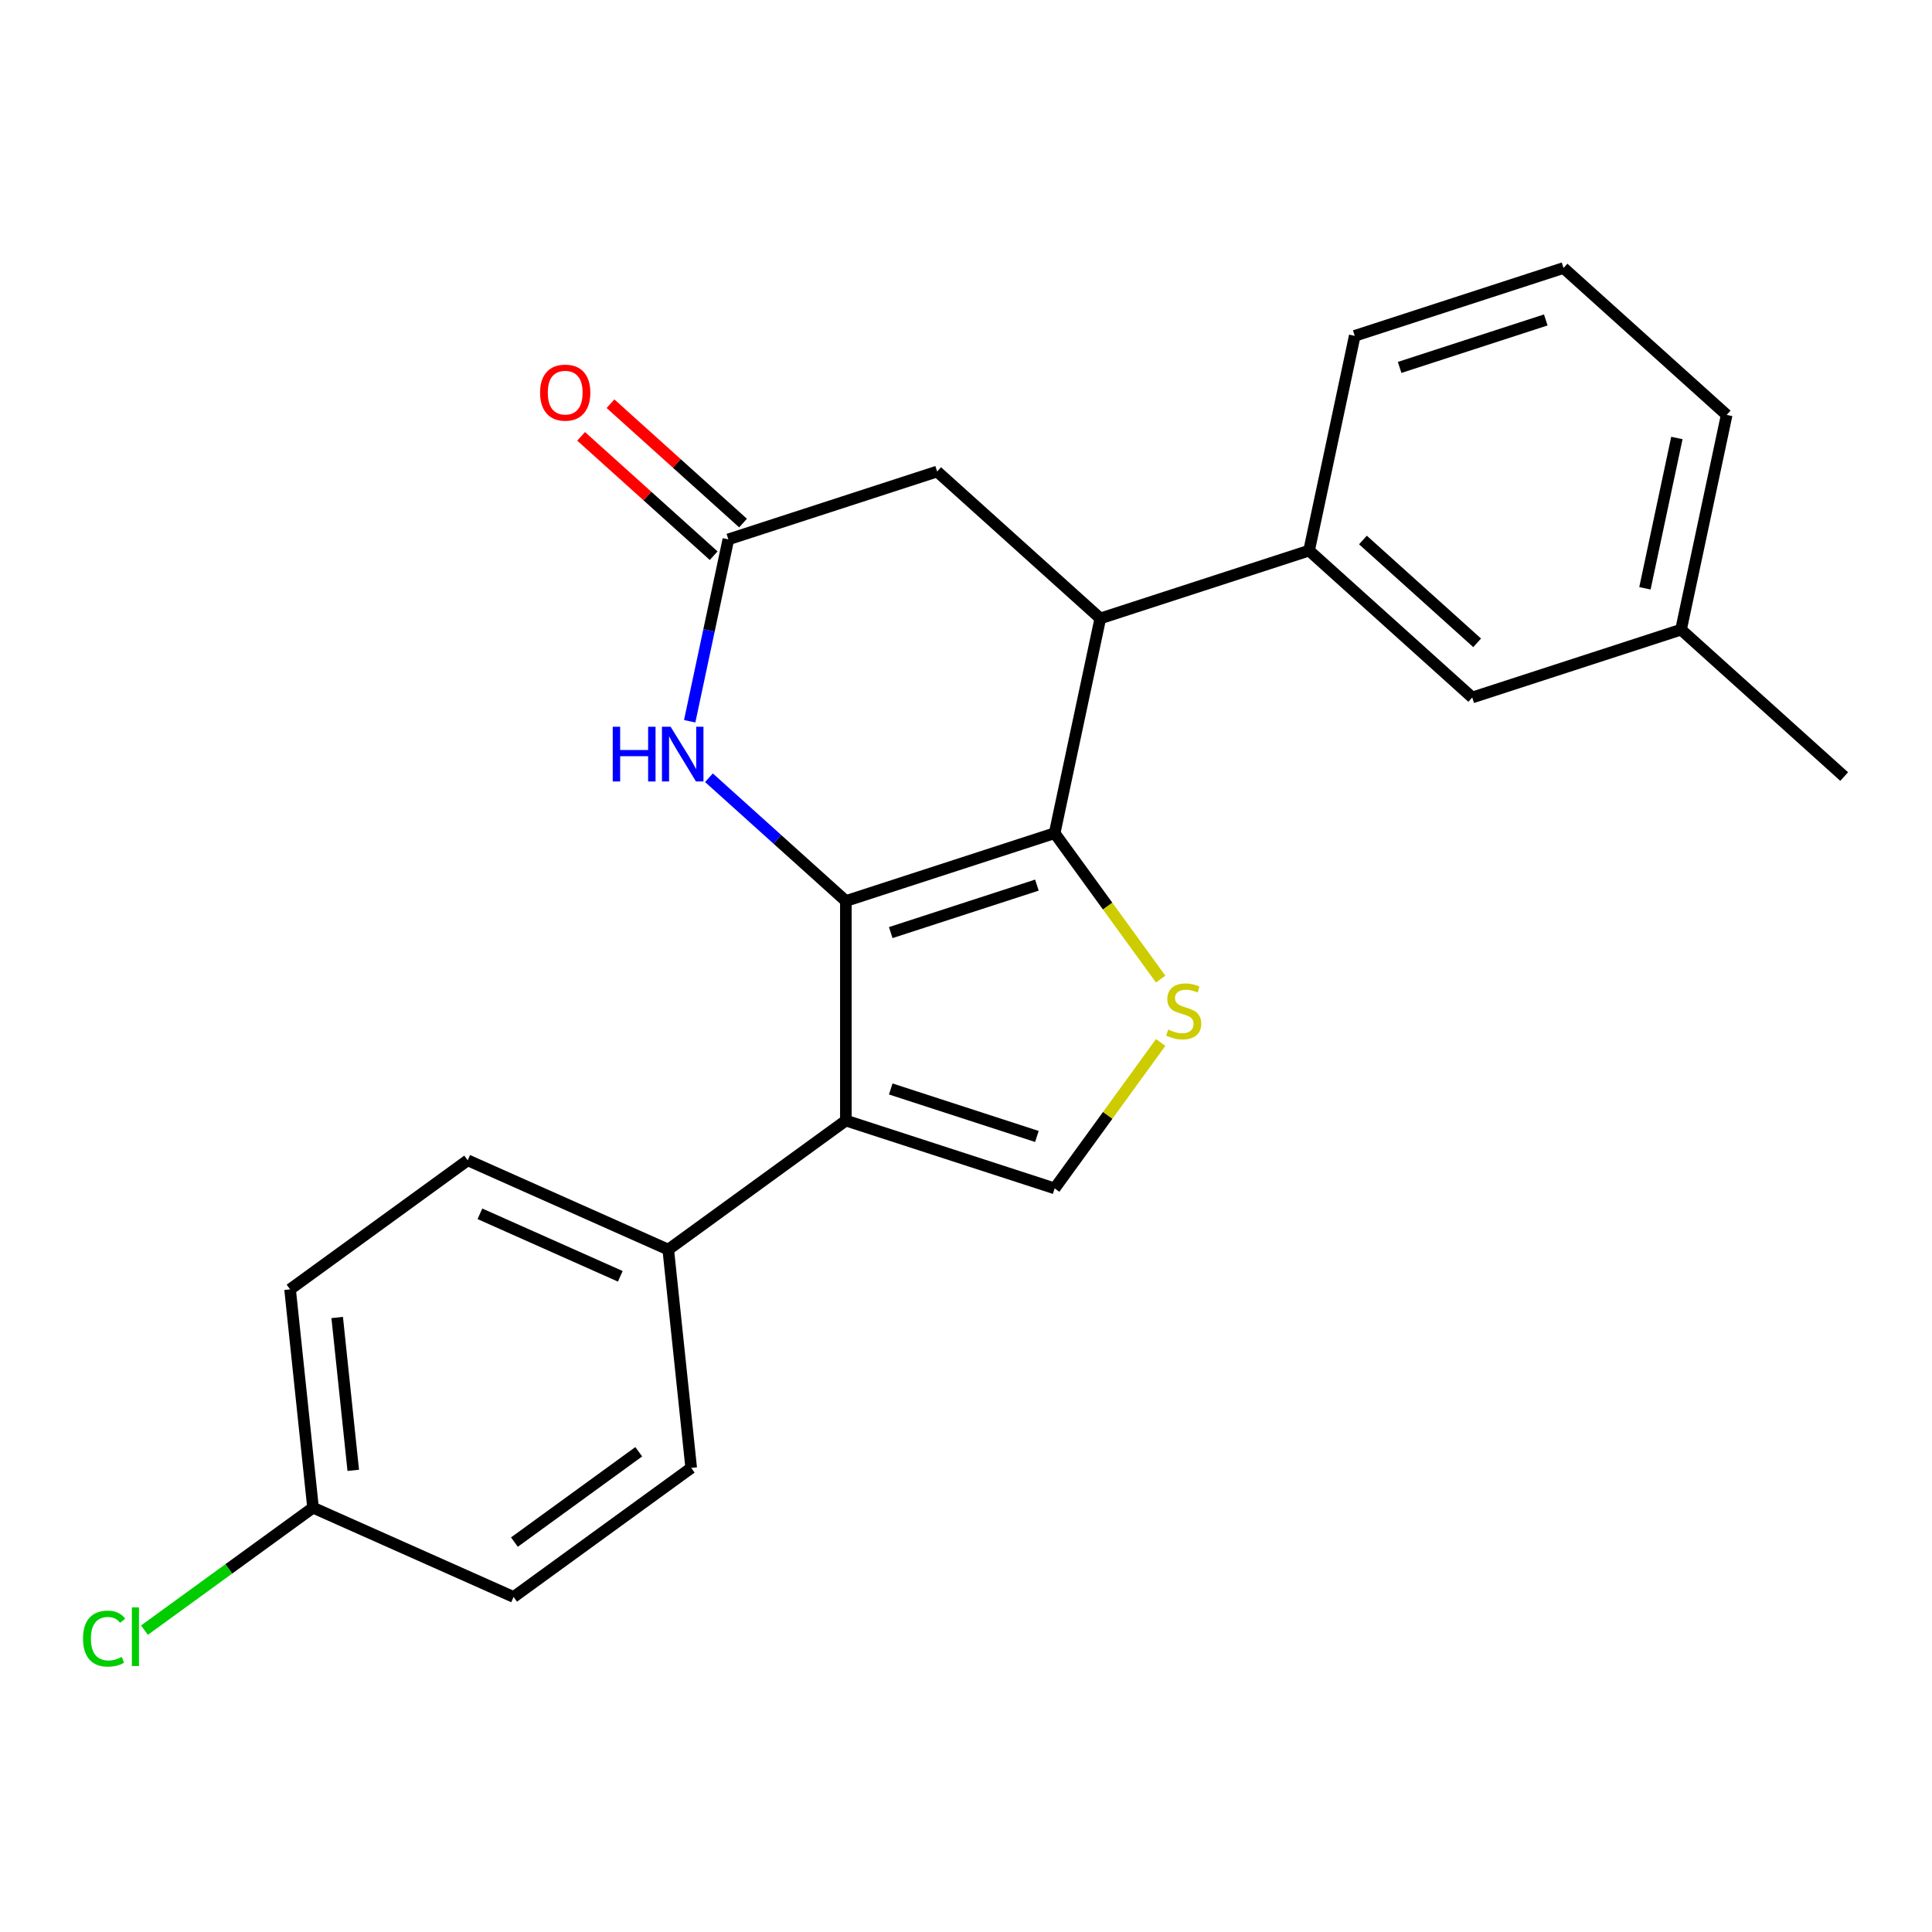 <?xml version='1.0' encoding='iso-8859-1'?>
<svg version='1.1' baseProfile='full'
              xmlns='http://www.w3.org/2000/svg'
                      xmlns:rdkit='http://www.rdkit.org/xml'
                      xmlns:xlink='http://www.w3.org/1999/xlink'
                  xml:space='preserve'
width='1000px' height='1000px' viewBox='0 0 1000 1000'>
<!-- END OF HEADER -->
<rect style='opacity:1.0;fill:#FFFFFF;stroke:none' width='1000' height='1000' x='0' y='0'> </rect>
<path class='bond-0' d='M 437.815,466.363 L 545.886,431.249' style='fill:none;fill-rule:evenodd;stroke:#000000;stroke-width:6px;stroke-linecap:butt;stroke-linejoin:miter;stroke-opacity:1' />
<path class='bond-0' d='M 461.049,482.71 L 536.698,458.13' style='fill:none;fill-rule:evenodd;stroke:#000000;stroke-width:6px;stroke-linecap:butt;stroke-linejoin:miter;stroke-opacity:1' />
<path class='bond-1' d='M 437.815,466.363 L 437.815,579.996' style='fill:none;fill-rule:evenodd;stroke:#000000;stroke-width:6px;stroke-linecap:butt;stroke-linejoin:miter;stroke-opacity:1' />
<path class='bond-3' d='M 437.815,466.363 L 402.383,434.46' style='fill:none;fill-rule:evenodd;stroke:#000000;stroke-width:6px;stroke-linecap:butt;stroke-linejoin:miter;stroke-opacity:1' />
<path class='bond-3' d='M 402.383,434.46 L 366.95,402.556' style='fill:none;fill-rule:evenodd;stroke:#0000FF;stroke-width:6px;stroke-linecap:butt;stroke-linejoin:miter;stroke-opacity:1' />
<path class='bond-2' d='M 545.886,431.249 L 573.322,469.01' style='fill:none;fill-rule:evenodd;stroke:#000000;stroke-width:6px;stroke-linecap:butt;stroke-linejoin:miter;stroke-opacity:1' />
<path class='bond-2' d='M 573.322,469.01 L 600.757,506.772' style='fill:none;fill-rule:evenodd;stroke:#CCCC00;stroke-width:6px;stroke-linecap:butt;stroke-linejoin:miter;stroke-opacity:1' />
<path class='bond-5' d='M 545.886,431.249 L 569.512,320.099' style='fill:none;fill-rule:evenodd;stroke:#000000;stroke-width:6px;stroke-linecap:butt;stroke-linejoin:miter;stroke-opacity:1' />
<path class='bond-4' d='M 437.815,579.996 L 545.886,615.11' style='fill:none;fill-rule:evenodd;stroke:#000000;stroke-width:6px;stroke-linecap:butt;stroke-linejoin:miter;stroke-opacity:1' />
<path class='bond-4' d='M 461.049,563.649 L 536.698,588.229' style='fill:none;fill-rule:evenodd;stroke:#000000;stroke-width:6px;stroke-linecap:butt;stroke-linejoin:miter;stroke-opacity:1' />
<path class='bond-8' d='M 437.815,579.996 L 345.884,646.787' style='fill:none;fill-rule:evenodd;stroke:#000000;stroke-width:6px;stroke-linecap:butt;stroke-linejoin:miter;stroke-opacity:1' />
<path class='bond-23' d='M 600.757,539.587 L 573.322,577.349' style='fill:none;fill-rule:evenodd;stroke:#CCCC00;stroke-width:6px;stroke-linecap:butt;stroke-linejoin:miter;stroke-opacity:1' />
<path class='bond-23' d='M 573.322,577.349 L 545.886,615.11' style='fill:none;fill-rule:evenodd;stroke:#000000;stroke-width:6px;stroke-linecap:butt;stroke-linejoin:miter;stroke-opacity:1' />
<path class='bond-6' d='M 356.983,373.327 L 366.989,326.253' style='fill:none;fill-rule:evenodd;stroke:#0000FF;stroke-width:6px;stroke-linecap:butt;stroke-linejoin:miter;stroke-opacity:1' />
<path class='bond-6' d='M 366.989,326.253 L 376.995,279.178' style='fill:none;fill-rule:evenodd;stroke:#000000;stroke-width:6px;stroke-linecap:butt;stroke-linejoin:miter;stroke-opacity:1' />
<path class='bond-7' d='M 569.512,320.099 L 677.583,284.984' style='fill:none;fill-rule:evenodd;stroke:#000000;stroke-width:6px;stroke-linecap:butt;stroke-linejoin:miter;stroke-opacity:1' />
<path class='bond-24' d='M 569.512,320.099 L 485.066,244.064' style='fill:none;fill-rule:evenodd;stroke:#000000;stroke-width:6px;stroke-linecap:butt;stroke-linejoin:miter;stroke-opacity:1' />
<path class='bond-9' d='M 376.995,279.178 L 485.066,244.064' style='fill:none;fill-rule:evenodd;stroke:#000000;stroke-width:6px;stroke-linecap:butt;stroke-linejoin:miter;stroke-opacity:1' />
<path class='bond-11' d='M 384.598,270.734 L 350.296,239.848' style='fill:none;fill-rule:evenodd;stroke:#000000;stroke-width:6px;stroke-linecap:butt;stroke-linejoin:miter;stroke-opacity:1' />
<path class='bond-11' d='M 350.296,239.848 L 315.994,208.962' style='fill:none;fill-rule:evenodd;stroke:#FF0000;stroke-width:6px;stroke-linecap:butt;stroke-linejoin:miter;stroke-opacity:1' />
<path class='bond-11' d='M 369.391,287.623 L 335.089,256.737' style='fill:none;fill-rule:evenodd;stroke:#000000;stroke-width:6px;stroke-linecap:butt;stroke-linejoin:miter;stroke-opacity:1' />
<path class='bond-11' d='M 335.089,256.737 L 300.787,225.851' style='fill:none;fill-rule:evenodd;stroke:#FF0000;stroke-width:6px;stroke-linecap:butt;stroke-linejoin:miter;stroke-opacity:1' />
<path class='bond-10' d='M 677.583,284.984 L 762.029,361.02' style='fill:none;fill-rule:evenodd;stroke:#000000;stroke-width:6px;stroke-linecap:butt;stroke-linejoin:miter;stroke-opacity:1' />
<path class='bond-10' d='M 705.457,279.501 L 764.569,332.725' style='fill:none;fill-rule:evenodd;stroke:#000000;stroke-width:6px;stroke-linecap:butt;stroke-linejoin:miter;stroke-opacity:1' />
<path class='bond-19' d='M 677.583,284.984 L 701.209,173.835' style='fill:none;fill-rule:evenodd;stroke:#000000;stroke-width:6px;stroke-linecap:butt;stroke-linejoin:miter;stroke-opacity:1' />
<path class='bond-12' d='M 345.884,646.787 L 242.075,600.569' style='fill:none;fill-rule:evenodd;stroke:#000000;stroke-width:6px;stroke-linecap:butt;stroke-linejoin:miter;stroke-opacity:1' />
<path class='bond-12' d='M 321.069,660.616 L 248.403,628.263' style='fill:none;fill-rule:evenodd;stroke:#000000;stroke-width:6px;stroke-linecap:butt;stroke-linejoin:miter;stroke-opacity:1' />
<path class='bond-13' d='M 345.884,646.787 L 357.762,759.798' style='fill:none;fill-rule:evenodd;stroke:#000000;stroke-width:6px;stroke-linecap:butt;stroke-linejoin:miter;stroke-opacity:1' />
<path class='bond-15' d='M 762.029,361.02 L 870.1,325.905' style='fill:none;fill-rule:evenodd;stroke:#000000;stroke-width:6px;stroke-linecap:butt;stroke-linejoin:miter;stroke-opacity:1' />
<path class='bond-16' d='M 242.075,600.569 L 150.144,667.361' style='fill:none;fill-rule:evenodd;stroke:#000000;stroke-width:6px;stroke-linecap:butt;stroke-linejoin:miter;stroke-opacity:1' />
<path class='bond-17' d='M 357.762,759.798 L 265.831,826.589' style='fill:none;fill-rule:evenodd;stroke:#000000;stroke-width:6px;stroke-linecap:butt;stroke-linejoin:miter;stroke-opacity:1' />
<path class='bond-17' d='M 330.614,751.43 L 266.262,798.185' style='fill:none;fill-rule:evenodd;stroke:#000000;stroke-width:6px;stroke-linecap:butt;stroke-linejoin:miter;stroke-opacity:1' />
<path class='bond-14' d='M 162.022,780.371 L 265.831,826.589' style='fill:none;fill-rule:evenodd;stroke:#000000;stroke-width:6px;stroke-linecap:butt;stroke-linejoin:miter;stroke-opacity:1' />
<path class='bond-18' d='M 162.022,780.371 L 118.397,812.066' style='fill:none;fill-rule:evenodd;stroke:#000000;stroke-width:6px;stroke-linecap:butt;stroke-linejoin:miter;stroke-opacity:1' />
<path class='bond-18' d='M 118.397,812.066 L 74.772,843.762' style='fill:none;fill-rule:evenodd;stroke:#00CC00;stroke-width:6px;stroke-linecap:butt;stroke-linejoin:miter;stroke-opacity:1' />
<path class='bond-25' d='M 162.022,780.371 L 150.144,667.361' style='fill:none;fill-rule:evenodd;stroke:#000000;stroke-width:6px;stroke-linecap:butt;stroke-linejoin:miter;stroke-opacity:1' />
<path class='bond-25' d='M 182.843,761.044 L 174.528,681.937' style='fill:none;fill-rule:evenodd;stroke:#000000;stroke-width:6px;stroke-linecap:butt;stroke-linejoin:miter;stroke-opacity:1' />
<path class='bond-22' d='M 870.1,325.905 L 954.545,401.94' style='fill:none;fill-rule:evenodd;stroke:#000000;stroke-width:6px;stroke-linecap:butt;stroke-linejoin:miter;stroke-opacity:1' />
<path class='bond-26' d='M 870.1,325.905 L 893.725,214.755' style='fill:none;fill-rule:evenodd;stroke:#000000;stroke-width:6px;stroke-linecap:butt;stroke-linejoin:miter;stroke-opacity:1' />
<path class='bond-26' d='M 851.414,304.508 L 867.952,226.703' style='fill:none;fill-rule:evenodd;stroke:#000000;stroke-width:6px;stroke-linecap:butt;stroke-linejoin:miter;stroke-opacity:1' />
<path class='bond-20' d='M 701.209,173.835 L 809.28,138.72' style='fill:none;fill-rule:evenodd;stroke:#000000;stroke-width:6px;stroke-linecap:butt;stroke-linejoin:miter;stroke-opacity:1' />
<path class='bond-20' d='M 724.442,190.182 L 800.092,165.602' style='fill:none;fill-rule:evenodd;stroke:#000000;stroke-width:6px;stroke-linecap:butt;stroke-linejoin:miter;stroke-opacity:1' />
<path class='bond-21' d='M 809.28,138.72 L 893.725,214.755' style='fill:none;fill-rule:evenodd;stroke:#000000;stroke-width:6px;stroke-linecap:butt;stroke-linejoin:miter;stroke-opacity:1' />
<path  class='atom-3' d='M 604.678 532.899
Q 604.998 533.019, 606.318 533.579
Q 607.638 534.139, 609.078 534.499
Q 610.558 534.819, 611.998 534.819
Q 614.678 534.819, 616.238 533.539
Q 617.798 532.219, 617.798 529.939
Q 617.798 528.379, 616.998 527.419
Q 616.238 526.459, 615.038 525.939
Q 613.838 525.419, 611.838 524.819
Q 609.318 524.059, 607.798 523.339
Q 606.318 522.619, 605.238 521.099
Q 604.198 519.579, 604.198 517.019
Q 604.198 513.459, 606.598 511.259
Q 609.038 509.059, 613.838 509.059
Q 617.118 509.059, 620.838 510.619
L 619.918 513.699
Q 616.518 512.299, 613.958 512.299
Q 611.198 512.299, 609.678 513.459
Q 608.158 514.579, 608.198 516.539
Q 608.198 518.059, 608.958 518.979
Q 609.758 519.899, 610.878 520.419
Q 612.038 520.939, 613.958 521.539
Q 616.518 522.339, 618.038 523.139
Q 619.558 523.939, 620.638 525.579
Q 621.758 527.179, 621.758 529.939
Q 621.758 533.859, 619.118 535.979
Q 616.518 538.059, 612.158 538.059
Q 609.638 538.059, 607.718 537.499
Q 605.838 536.979, 603.598 536.059
L 604.678 532.899
' fill='#CCCC00'/>
<path  class='atom-4' d='M 317.149 376.168
L 320.989 376.168
L 320.989 388.208
L 335.469 388.208
L 335.469 376.168
L 339.309 376.168
L 339.309 404.488
L 335.469 404.488
L 335.469 391.408
L 320.989 391.408
L 320.989 404.488
L 317.149 404.488
L 317.149 376.168
' fill='#0000FF'/>
<path  class='atom-4' d='M 347.109 376.168
L 356.389 391.168
Q 357.309 392.648, 358.789 395.328
Q 360.269 398.008, 360.349 398.168
L 360.349 376.168
L 364.109 376.168
L 364.109 404.488
L 360.229 404.488
L 350.269 388.088
Q 349.109 386.168, 347.869 383.968
Q 346.669 381.768, 346.309 381.088
L 346.309 404.488
L 342.629 404.488
L 342.629 376.168
L 347.109 376.168
' fill='#0000FF'/>
<path  class='atom-12' d='M 279.549 203.223
Q 279.549 196.423, 282.909 192.623
Q 286.269 188.823, 292.549 188.823
Q 298.829 188.823, 302.189 192.623
Q 305.549 196.423, 305.549 203.223
Q 305.549 210.103, 302.149 214.023
Q 298.749 217.903, 292.549 217.903
Q 286.309 217.903, 282.909 214.023
Q 279.549 210.143, 279.549 203.223
M 292.549 214.703
Q 296.869 214.703, 299.189 211.823
Q 301.549 208.903, 301.549 203.223
Q 301.549 197.663, 299.189 194.863
Q 296.869 192.023, 292.549 192.023
Q 288.229 192.023, 285.869 194.823
Q 283.549 197.623, 283.549 203.223
Q 283.549 208.943, 285.869 211.823
Q 288.229 214.703, 292.549 214.703
' fill='#FF0000'/>
<path  class='atom-19' d='M 42.971 848.143
Q 42.971 841.103, 46.251 837.423
Q 49.571 833.703, 55.851 833.703
Q 61.691 833.703, 64.811 837.823
L 62.171 839.983
Q 59.891 836.983, 55.851 836.983
Q 51.571 836.983, 49.291 839.863
Q 47.051 842.703, 47.051 848.143
Q 47.051 853.743, 49.371 856.623
Q 51.731 859.503, 56.291 859.503
Q 59.411 859.503, 63.051 857.623
L 64.171 860.623
Q 62.691 861.583, 60.451 862.143
Q 58.211 862.703, 55.731 862.703
Q 49.571 862.703, 46.251 858.943
Q 42.971 855.183, 42.971 848.143
' fill='#00CC00'/>
<path  class='atom-19' d='M 68.251 831.983
L 71.931 831.983
L 71.931 862.343
L 68.251 862.343
L 68.251 831.983
' fill='#00CC00'/>
</svg>
